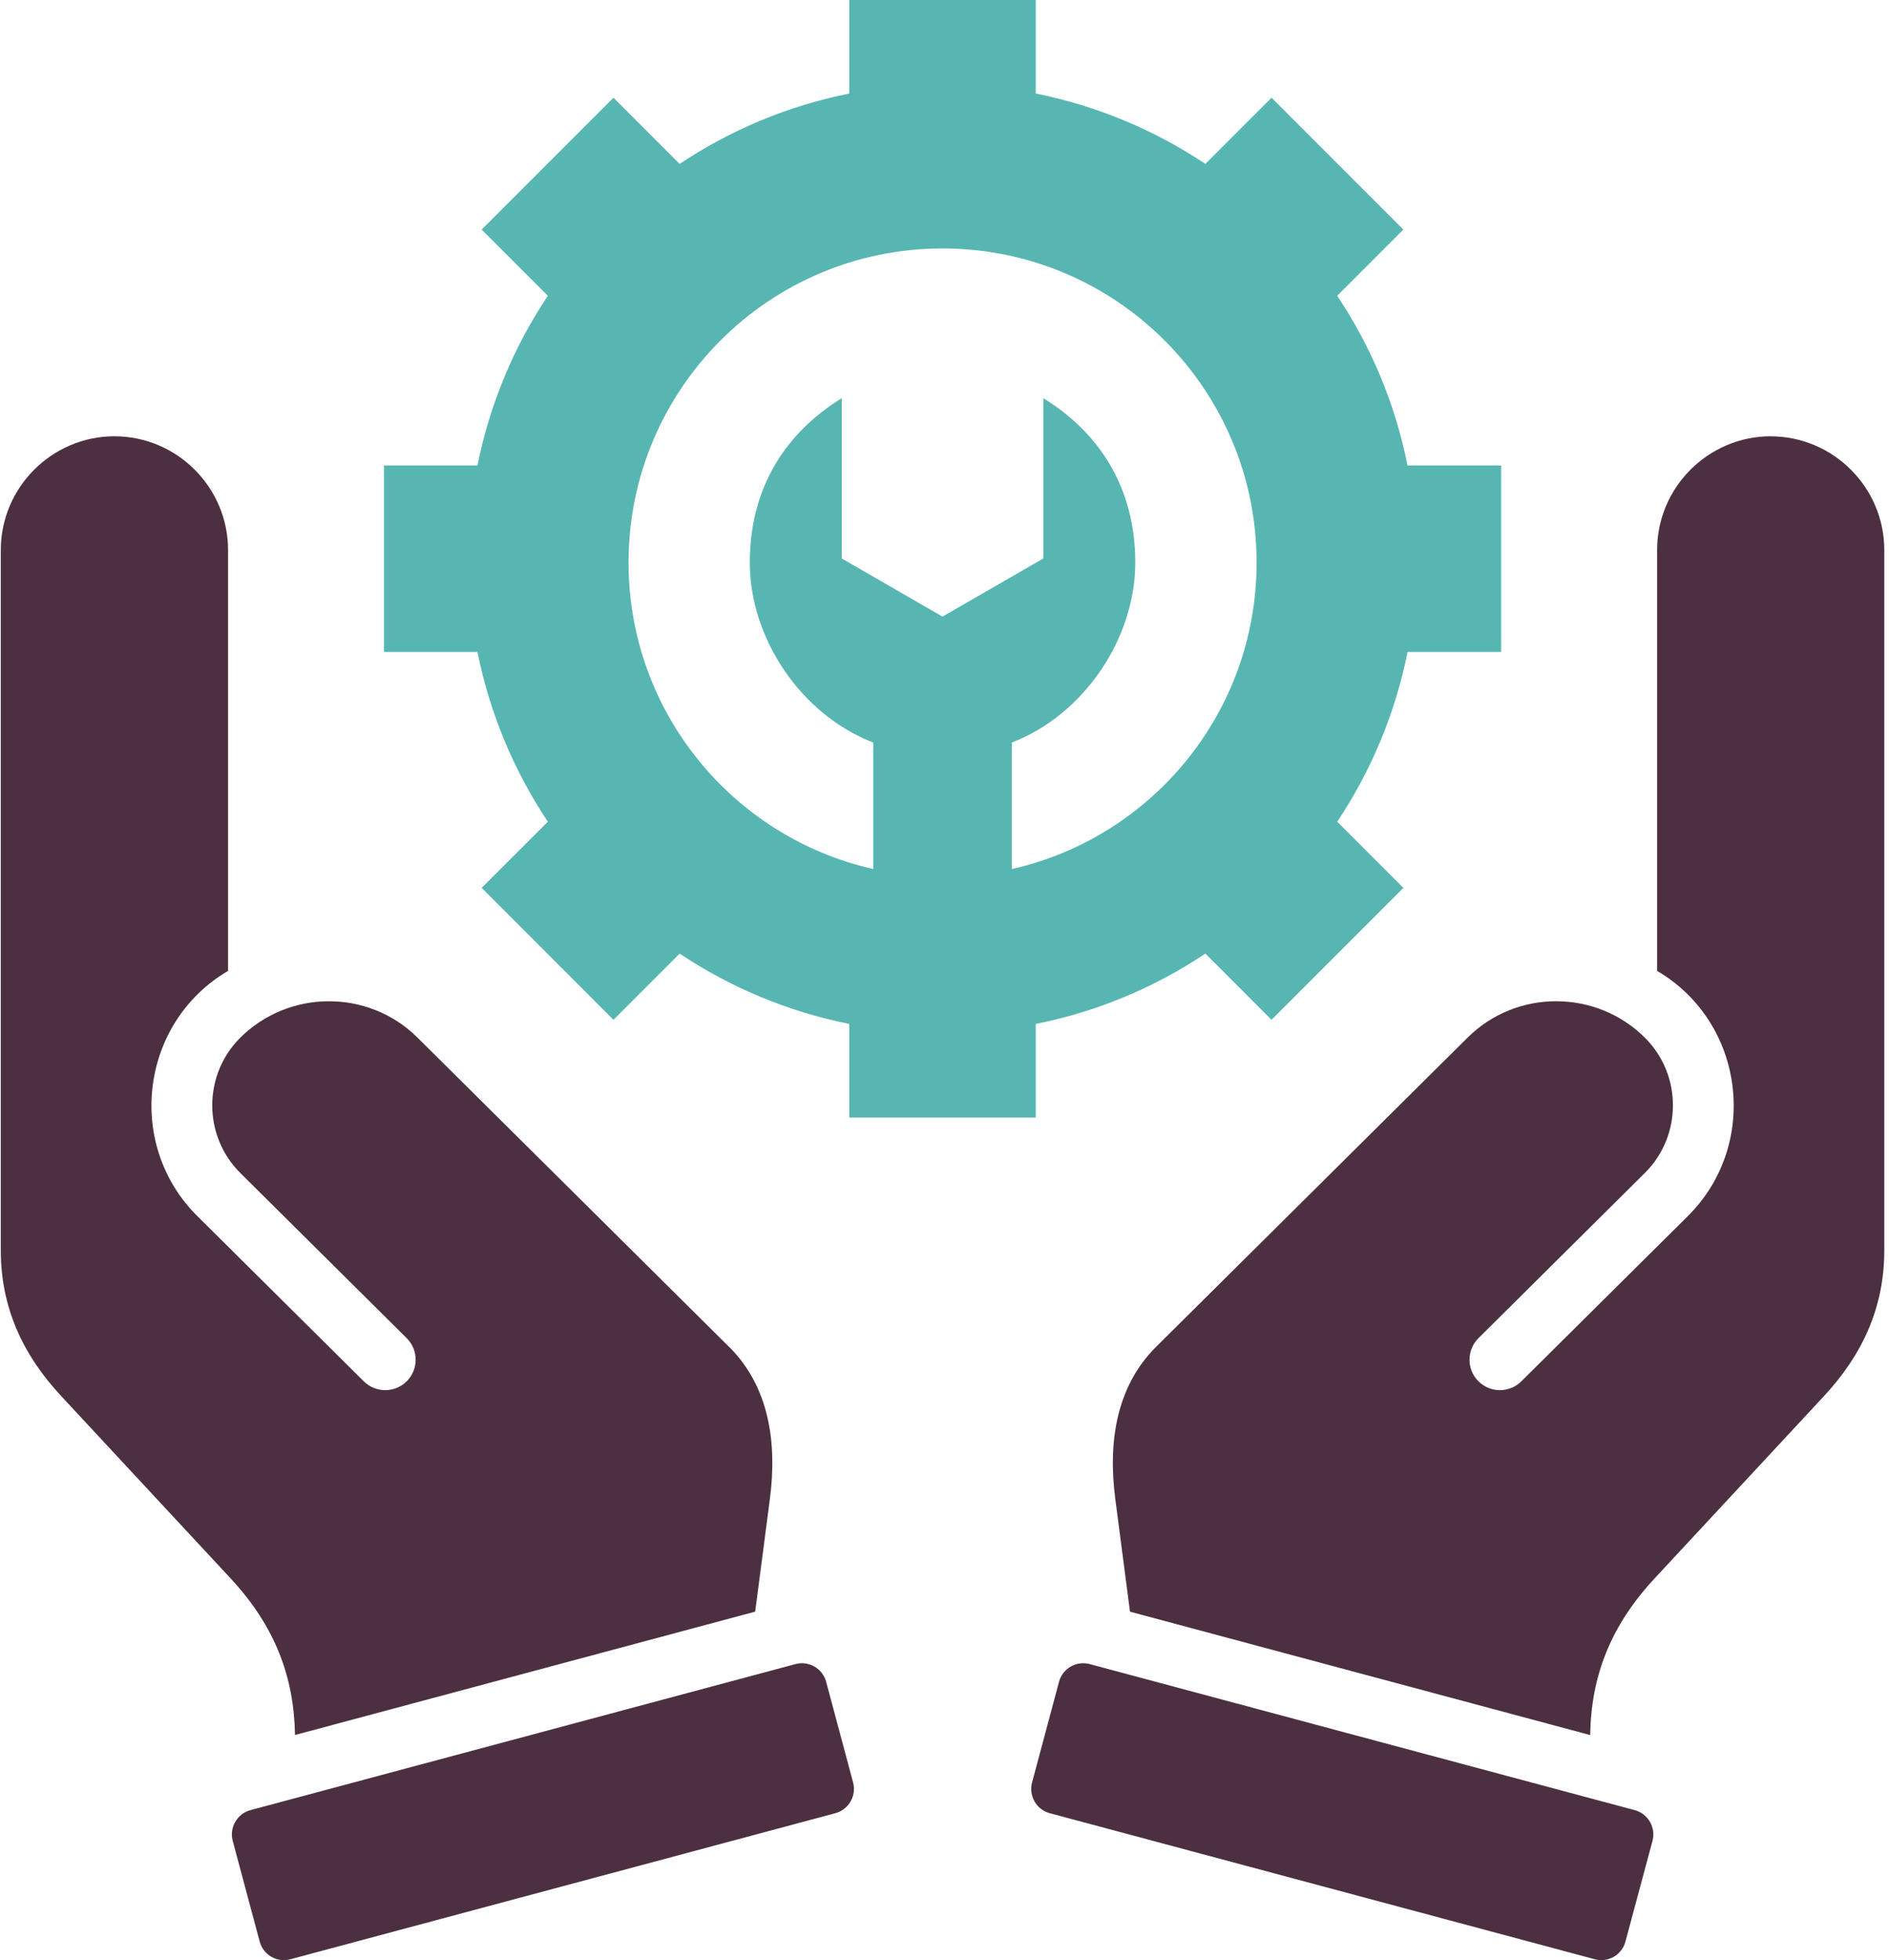 <?xml version="1.0" encoding="UTF-8"?>
<svg xmlns="http://www.w3.org/2000/svg" width="161" height="167" viewBox="0 0 161 167" fill="none">
  <path fill-rule="evenodd" clip-rule="evenodd" d="M150.917 37.17C145.598 37.17 141.237 41.528 141.237 46.854V82.72C148.717 87.111 150.014 97.502 143.849 103.615L129.665 117.686C128.652 118.695 127.009 118.688 126 117.675C124.991 116.662 124.998 115.019 126.011 114.01L140.191 99.935C143.365 96.795 143.383 91.625 140.242 88.459C136.096 84.276 129.265 84.251 125.089 88.397L98.543 114.739C95.115 118.142 94.43 122.915 95.056 127.706L96.31 137.313L135.531 147.825C135.611 142.895 137.2 138.589 141.026 134.475L155.461 118.943C158.747 115.409 160.598 111.369 160.598 106.541V46.858C160.598 41.531 156.244 37.178 150.914 37.174L150.917 37.17ZM62.127 114.739L35.578 88.397C31.402 84.251 24.574 84.28 20.432 88.459C17.291 91.625 17.313 96.795 20.479 99.935L34.663 114.01C35.676 115.019 35.683 116.659 34.674 117.675C33.665 118.688 32.018 118.695 31.005 117.686L16.825 103.615C10.656 97.502 11.957 87.111 19.437 82.72V46.854C19.437 41.528 15.08 37.17 9.753 37.17C4.426 37.174 0.069 41.528 0.069 46.854V106.537C0.069 111.369 1.92 115.405 5.213 118.94L19.648 134.471C23.47 138.585 25.059 142.891 25.143 147.821L64.364 137.31L65.618 127.702C66.244 122.911 65.559 118.138 62.131 114.735L62.127 114.739ZM72.711 151.869L70.412 143.281C70.11 142.152 68.933 141.474 67.8 141.777L21.339 154.222C20.21 154.532 19.532 155.705 19.834 156.835L22.133 165.422C22.436 166.555 23.613 167.237 24.746 166.927L71.199 154.481C72.332 154.179 73.014 153.002 72.711 151.869ZM139.328 154.222L92.874 141.777C91.741 141.474 90.564 142.152 90.262 143.281L87.963 151.869C87.66 153.002 88.334 154.179 89.467 154.481L135.928 166.927C137.058 167.237 138.235 166.555 138.537 165.422L140.843 156.835C141.146 155.705 140.468 154.529 139.331 154.222H139.328Z" fill="#4C3041"></path>
  <path fill-rule="evenodd" clip-rule="evenodd" d="M119.962 39.659C118.916 34.394 116.847 29.504 113.968 25.198L119.608 19.558L108.376 8.325L102.736 13.965C98.425 11.091 93.532 9.021 88.275 7.968V0H72.386V7.968C67.128 9.021 62.232 11.091 57.925 13.965L52.285 8.325L41.052 19.558L46.692 25.198C43.818 29.504 41.748 34.394 40.695 39.659H32.727V55.548H40.695C41.748 60.805 43.818 65.698 46.692 70.008L41.052 75.645L52.285 86.885L57.925 81.245C62.232 84.119 67.125 86.189 72.386 87.238V95.214H88.275V87.238C93.532 86.192 98.425 84.123 102.736 81.245L108.372 86.885L119.612 75.645L113.972 70.008C116.847 65.698 118.916 60.809 119.965 55.548H127.941V39.659H119.965H119.962ZM86.238 74.038V63.264C92.395 60.892 96.76 54.385 96.76 47.929C96.76 41.473 93.623 36.817 88.923 33.924V47.58L80.329 52.535L71.741 47.58V33.924C67.041 36.817 63.904 41.473 63.904 47.929C63.904 54.385 68.269 60.892 74.426 63.264V74.038C62.487 71.349 53.571 60.681 53.571 47.929C53.571 33.151 65.554 21.168 80.332 21.168C95.11 21.168 107.1 33.151 107.1 47.929C107.1 60.681 98.185 71.349 86.245 74.038H86.238Z" fill="#57B6B2"></path>
</svg>
